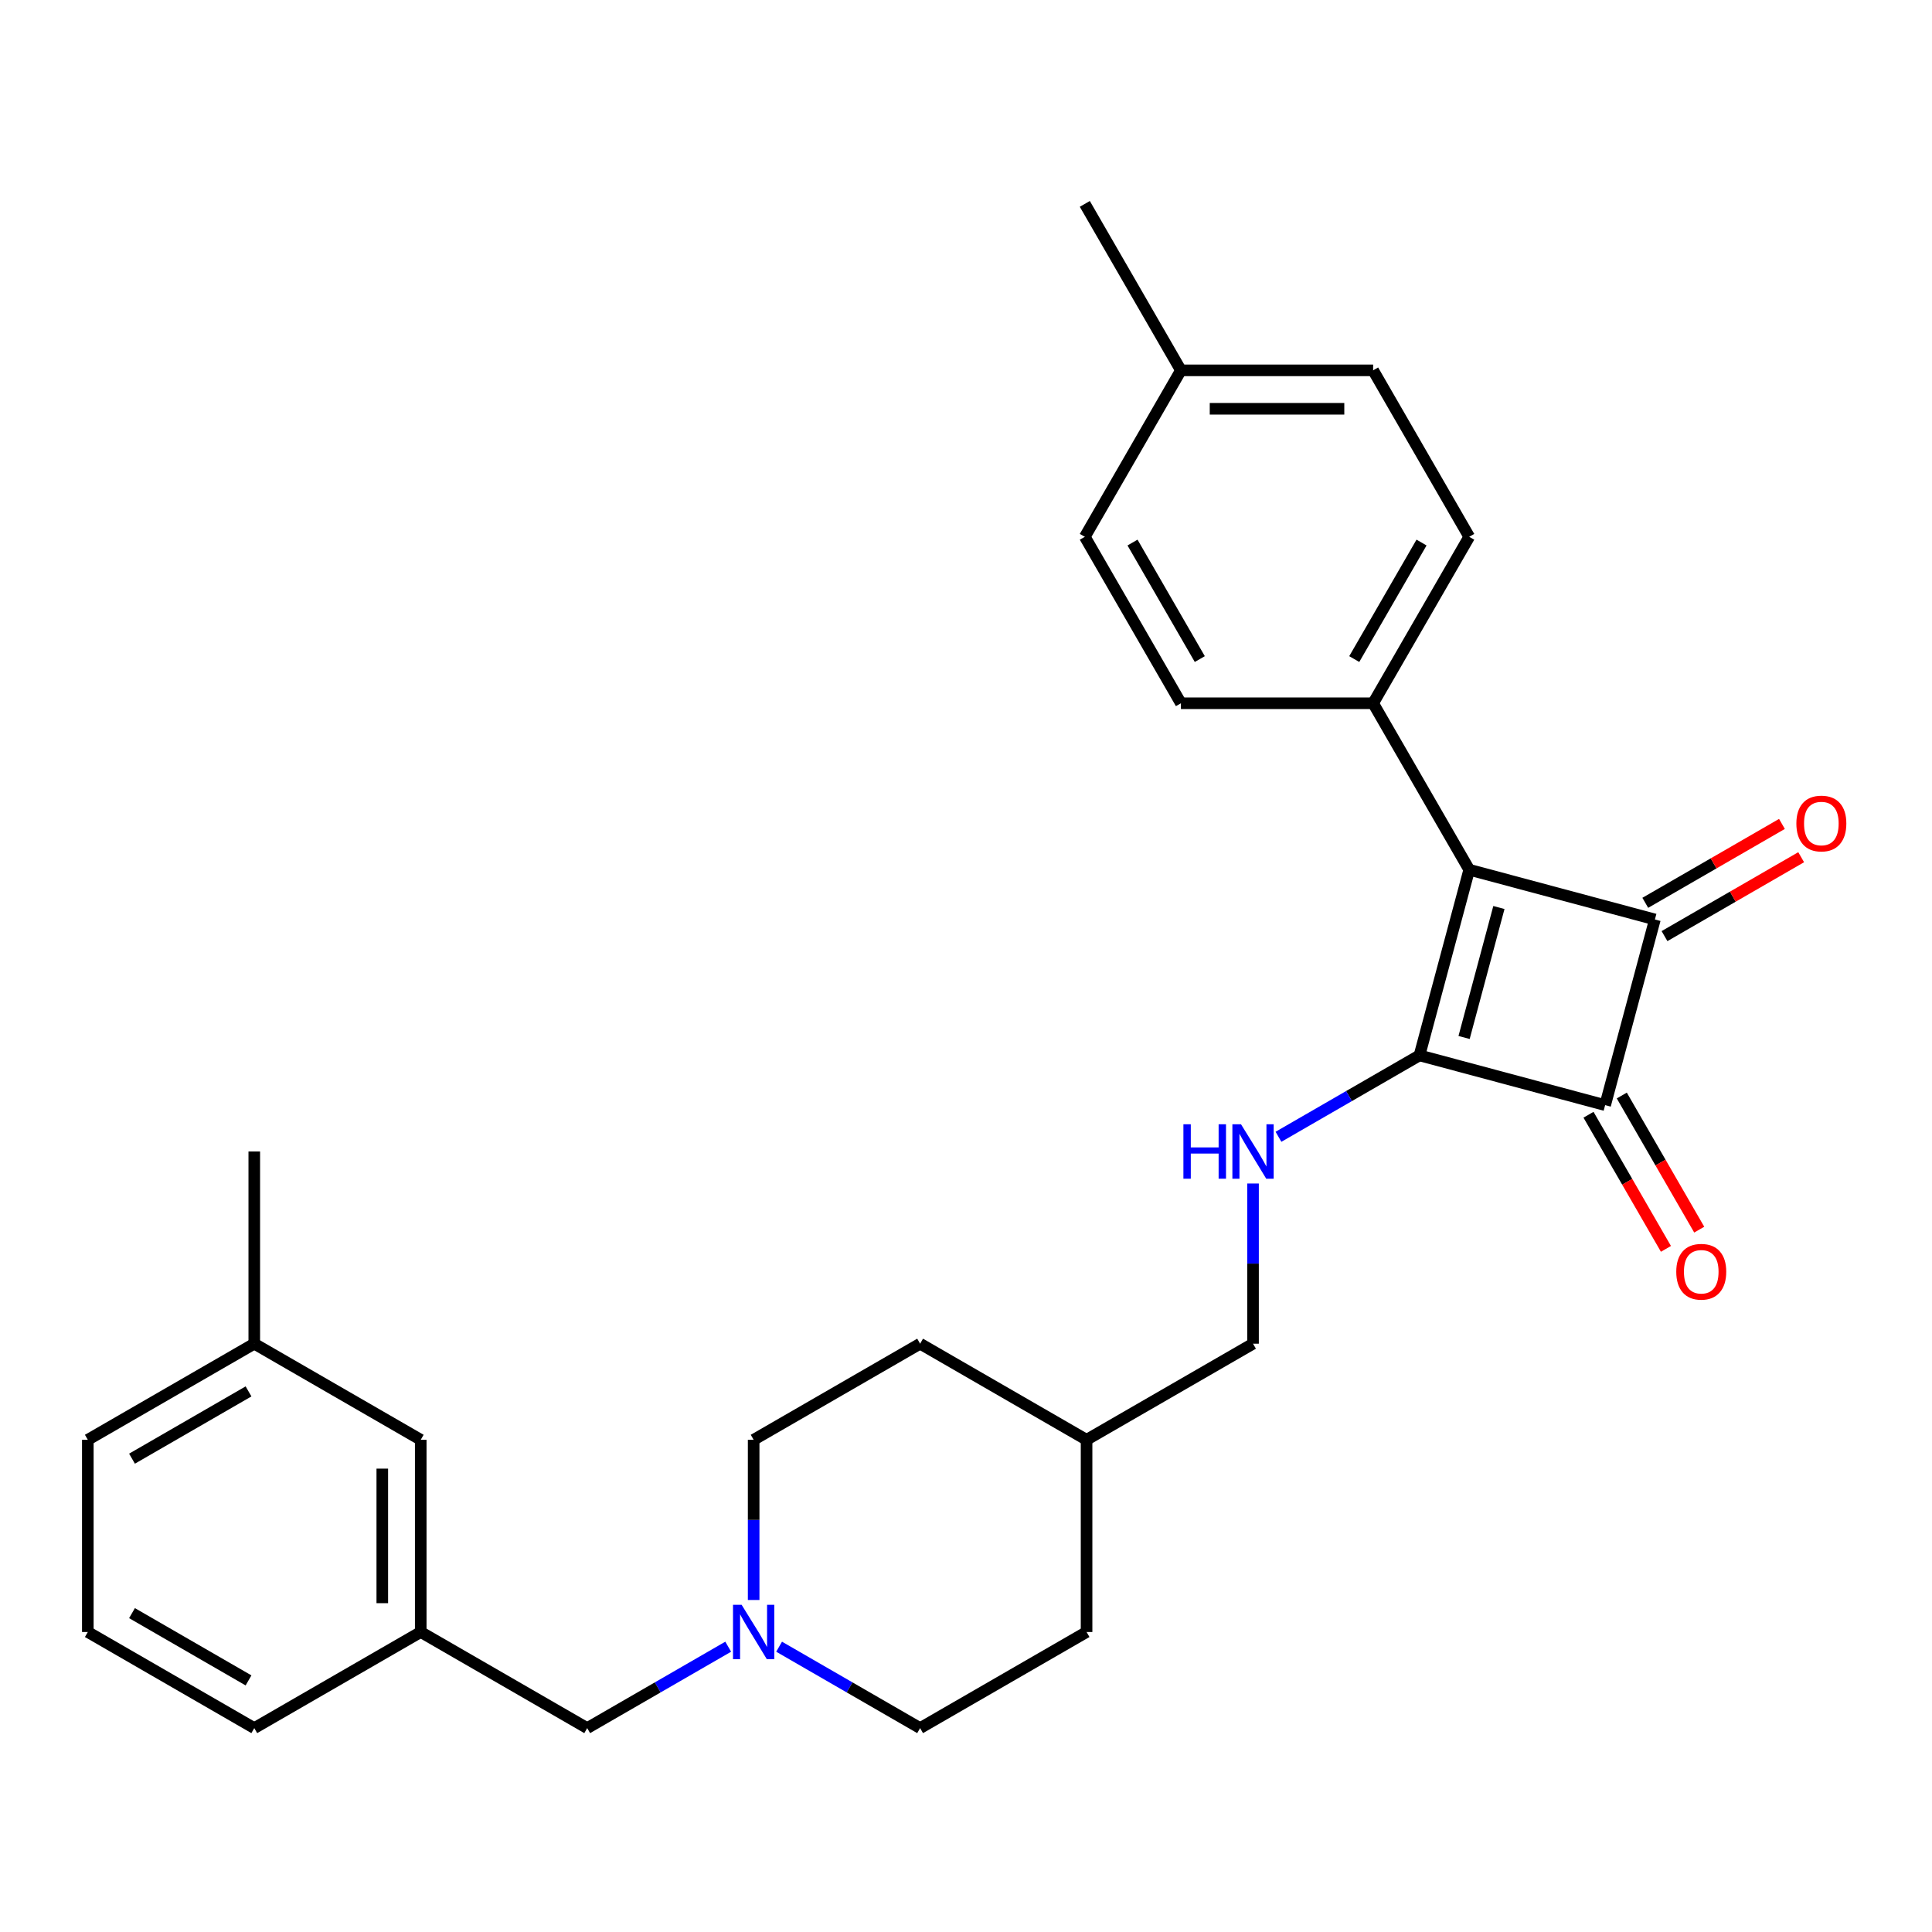 <?xml version='1.0' encoding='iso-8859-1'?>
<svg version='1.1' baseProfile='full'
              xmlns='http://www.w3.org/2000/svg'
                      xmlns:rdkit='http://www.rdkit.org/xml'
                      xmlns:xlink='http://www.w3.org/1999/xlink'
                  xml:space='preserve'
width='1000px' height='1000px' viewBox='0 0 1000 1000'>
<!-- END OF HEADER -->
<rect style='opacity:1.0;fill:#FFFFFF;stroke:none' width='1000' height='1000' x='0' y='0'> </rect>
<path class='bond-0' d='M 734.724,546.263 L 760.473,450.166' style='fill:none;fill-rule:evenodd;stroke:#000000;stroke-width:6px;stroke-linecap:butt;stroke-linejoin:miter;stroke-opacity:1' />
<path class='bond-0' d='M 757.806,536.998 L 775.83,469.73' style='fill:none;fill-rule:evenodd;stroke:#000000;stroke-width:6px;stroke-linecap:butt;stroke-linejoin:miter;stroke-opacity:1' />
<path class='bond-2' d='M 734.724,546.263 L 830.821,572.012' style='fill:none;fill-rule:evenodd;stroke:#000000;stroke-width:6px;stroke-linecap:butt;stroke-linejoin:miter;stroke-opacity:1' />
<path class='bond-3' d='M 734.724,546.263 L 698.231,567.332' style='fill:none;fill-rule:evenodd;stroke:#000000;stroke-width:6px;stroke-linecap:butt;stroke-linejoin:miter;stroke-opacity:1' />
<path class='bond-3' d='M 698.231,567.332 L 661.737,588.402' style='fill:none;fill-rule:evenodd;stroke:#0000FF;stroke-width:6px;stroke-linecap:butt;stroke-linejoin:miter;stroke-opacity:1' />
<path class='bond-4' d='M 760.473,450.166 L 710.729,364.007' style='fill:none;fill-rule:evenodd;stroke:#000000;stroke-width:6px;stroke-linecap:butt;stroke-linejoin:miter;stroke-opacity:1' />
<path class='bond-28' d='M 760.473,450.166 L 856.571,475.915' style='fill:none;fill-rule:evenodd;stroke:#000000;stroke-width:6px;stroke-linecap:butt;stroke-linejoin:miter;stroke-opacity:1' />
<path class='bond-1' d='M 856.571,475.915 L 830.821,572.012' style='fill:none;fill-rule:evenodd;stroke:#000000;stroke-width:6px;stroke-linecap:butt;stroke-linejoin:miter;stroke-opacity:1' />
<path class='bond-6' d='M 861.545,484.531 L 896.914,464.11' style='fill:none;fill-rule:evenodd;stroke:#000000;stroke-width:6px;stroke-linecap:butt;stroke-linejoin:miter;stroke-opacity:1' />
<path class='bond-6' d='M 896.914,464.11 L 932.283,443.69' style='fill:none;fill-rule:evenodd;stroke:#FF0000;stroke-width:6px;stroke-linecap:butt;stroke-linejoin:miter;stroke-opacity:1' />
<path class='bond-6' d='M 851.596,467.299 L 886.965,446.879' style='fill:none;fill-rule:evenodd;stroke:#000000;stroke-width:6px;stroke-linecap:butt;stroke-linejoin:miter;stroke-opacity:1' />
<path class='bond-6' d='M 886.965,446.879 L 922.334,426.458' style='fill:none;fill-rule:evenodd;stroke:#FF0000;stroke-width:6px;stroke-linecap:butt;stroke-linejoin:miter;stroke-opacity:1' />
<path class='bond-7' d='M 822.205,576.987 L 842.247,611.699' style='fill:none;fill-rule:evenodd;stroke:#000000;stroke-width:6px;stroke-linecap:butt;stroke-linejoin:miter;stroke-opacity:1' />
<path class='bond-7' d='M 842.247,611.699 L 862.288,646.412' style='fill:none;fill-rule:evenodd;stroke:#FF0000;stroke-width:6px;stroke-linecap:butt;stroke-linejoin:miter;stroke-opacity:1' />
<path class='bond-7' d='M 839.437,567.038 L 859.478,601.75' style='fill:none;fill-rule:evenodd;stroke:#000000;stroke-width:6px;stroke-linecap:butt;stroke-linejoin:miter;stroke-opacity:1' />
<path class='bond-7' d='M 859.478,601.75 L 879.52,636.463' style='fill:none;fill-rule:evenodd;stroke:#FF0000;stroke-width:6px;stroke-linecap:butt;stroke-linejoin:miter;stroke-opacity:1' />
<path class='bond-12' d='M 648.565,612.581 L 648.565,654.038' style='fill:none;fill-rule:evenodd;stroke:#0000FF;stroke-width:6px;stroke-linecap:butt;stroke-linejoin:miter;stroke-opacity:1' />
<path class='bond-12' d='M 648.565,654.038 L 648.565,695.494' style='fill:none;fill-rule:evenodd;stroke:#000000;stroke-width:6px;stroke-linecap:butt;stroke-linejoin:miter;stroke-opacity:1' />
<path class='bond-10' d='M 710.729,364.007 L 760.473,277.848' style='fill:none;fill-rule:evenodd;stroke:#000000;stroke-width:6px;stroke-linecap:butt;stroke-linejoin:miter;stroke-opacity:1' />
<path class='bond-10' d='M 700.959,341.134 L 735.78,280.823' style='fill:none;fill-rule:evenodd;stroke:#000000;stroke-width:6px;stroke-linecap:butt;stroke-linejoin:miter;stroke-opacity:1' />
<path class='bond-11' d='M 710.729,364.007 L 611.242,364.007' style='fill:none;fill-rule:evenodd;stroke:#000000;stroke-width:6px;stroke-linecap:butt;stroke-linejoin:miter;stroke-opacity:1' />
<path class='bond-5' d='M 403.261,852.33 L 439.755,873.4' style='fill:none;fill-rule:evenodd;stroke:#0000FF;stroke-width:6px;stroke-linecap:butt;stroke-linejoin:miter;stroke-opacity:1' />
<path class='bond-5' d='M 439.755,873.4 L 476.248,894.469' style='fill:none;fill-rule:evenodd;stroke:#000000;stroke-width:6px;stroke-linecap:butt;stroke-linejoin:miter;stroke-opacity:1' />
<path class='bond-8' d='M 376.917,852.33 L 340.424,873.4' style='fill:none;fill-rule:evenodd;stroke:#0000FF;stroke-width:6px;stroke-linecap:butt;stroke-linejoin:miter;stroke-opacity:1' />
<path class='bond-8' d='M 340.424,873.4 L 303.931,894.469' style='fill:none;fill-rule:evenodd;stroke:#000000;stroke-width:6px;stroke-linecap:butt;stroke-linejoin:miter;stroke-opacity:1' />
<path class='bond-29' d='M 390.089,828.151 L 390.089,786.694' style='fill:none;fill-rule:evenodd;stroke:#0000FF;stroke-width:6px;stroke-linecap:butt;stroke-linejoin:miter;stroke-opacity:1' />
<path class='bond-29' d='M 390.089,786.694 L 390.089,745.238' style='fill:none;fill-rule:evenodd;stroke:#000000;stroke-width:6px;stroke-linecap:butt;stroke-linejoin:miter;stroke-opacity:1' />
<path class='bond-9' d='M 303.931,894.469 L 217.772,844.725' style='fill:none;fill-rule:evenodd;stroke:#000000;stroke-width:6px;stroke-linecap:butt;stroke-linejoin:miter;stroke-opacity:1' />
<path class='bond-15' d='M 217.772,844.725 L 217.772,745.238' style='fill:none;fill-rule:evenodd;stroke:#000000;stroke-width:6px;stroke-linecap:butt;stroke-linejoin:miter;stroke-opacity:1' />
<path class='bond-15' d='M 197.874,829.802 L 197.874,760.161' style='fill:none;fill-rule:evenodd;stroke:#000000;stroke-width:6px;stroke-linecap:butt;stroke-linejoin:miter;stroke-opacity:1' />
<path class='bond-24' d='M 217.772,844.725 L 131.613,894.469' style='fill:none;fill-rule:evenodd;stroke:#000000;stroke-width:6px;stroke-linecap:butt;stroke-linejoin:miter;stroke-opacity:1' />
<path class='bond-17' d='M 760.473,277.848 L 710.729,191.69' style='fill:none;fill-rule:evenodd;stroke:#000000;stroke-width:6px;stroke-linecap:butt;stroke-linejoin:miter;stroke-opacity:1' />
<path class='bond-16' d='M 611.242,364.007 L 561.498,277.848' style='fill:none;fill-rule:evenodd;stroke:#000000;stroke-width:6px;stroke-linecap:butt;stroke-linejoin:miter;stroke-opacity:1' />
<path class='bond-16' d='M 621.012,341.134 L 586.191,280.823' style='fill:none;fill-rule:evenodd;stroke:#000000;stroke-width:6px;stroke-linecap:butt;stroke-linejoin:miter;stroke-opacity:1' />
<path class='bond-19' d='M 648.565,695.494 L 562.407,745.238' style='fill:none;fill-rule:evenodd;stroke:#000000;stroke-width:6px;stroke-linecap:butt;stroke-linejoin:miter;stroke-opacity:1' />
<path class='bond-13' d='M 390.089,745.238 L 476.248,695.494' style='fill:none;fill-rule:evenodd;stroke:#000000;stroke-width:6px;stroke-linecap:butt;stroke-linejoin:miter;stroke-opacity:1' />
<path class='bond-14' d='M 476.248,894.469 L 562.407,844.725' style='fill:none;fill-rule:evenodd;stroke:#000000;stroke-width:6px;stroke-linecap:butt;stroke-linejoin:miter;stroke-opacity:1' />
<path class='bond-20' d='M 217.772,745.238 L 131.613,695.494' style='fill:none;fill-rule:evenodd;stroke:#000000;stroke-width:6px;stroke-linecap:butt;stroke-linejoin:miter;stroke-opacity:1' />
<path class='bond-18' d='M 561.498,277.848 L 611.242,191.69' style='fill:none;fill-rule:evenodd;stroke:#000000;stroke-width:6px;stroke-linecap:butt;stroke-linejoin:miter;stroke-opacity:1' />
<path class='bond-30' d='M 710.729,191.69 L 611.242,191.69' style='fill:none;fill-rule:evenodd;stroke:#000000;stroke-width:6px;stroke-linecap:butt;stroke-linejoin:miter;stroke-opacity:1' />
<path class='bond-30' d='M 695.806,211.587 L 626.165,211.587' style='fill:none;fill-rule:evenodd;stroke:#000000;stroke-width:6px;stroke-linecap:butt;stroke-linejoin:miter;stroke-opacity:1' />
<path class='bond-26' d='M 611.242,191.69 L 561.498,105.531' style='fill:none;fill-rule:evenodd;stroke:#000000;stroke-width:6px;stroke-linecap:butt;stroke-linejoin:miter;stroke-opacity:1' />
<path class='bond-21' d='M 562.407,745.238 L 476.248,695.494' style='fill:none;fill-rule:evenodd;stroke:#000000;stroke-width:6px;stroke-linecap:butt;stroke-linejoin:miter;stroke-opacity:1' />
<path class='bond-22' d='M 562.407,745.238 L 562.407,844.725' style='fill:none;fill-rule:evenodd;stroke:#000000;stroke-width:6px;stroke-linecap:butt;stroke-linejoin:miter;stroke-opacity:1' />
<path class='bond-27' d='M 131.613,695.494 L 131.613,596.007' style='fill:none;fill-rule:evenodd;stroke:#000000;stroke-width:6px;stroke-linecap:butt;stroke-linejoin:miter;stroke-opacity:1' />
<path class='bond-31' d='M 131.613,695.494 L 45.455,745.238' style='fill:none;fill-rule:evenodd;stroke:#000000;stroke-width:6px;stroke-linecap:butt;stroke-linejoin:miter;stroke-opacity:1' />
<path class='bond-31' d='M 128.638,720.188 L 68.327,755.008' style='fill:none;fill-rule:evenodd;stroke:#000000;stroke-width:6px;stroke-linecap:butt;stroke-linejoin:miter;stroke-opacity:1' />
<path class='bond-23' d='M 45.455,844.725 L 131.613,894.469' style='fill:none;fill-rule:evenodd;stroke:#000000;stroke-width:6px;stroke-linecap:butt;stroke-linejoin:miter;stroke-opacity:1' />
<path class='bond-23' d='M 68.327,834.955 L 128.638,869.776' style='fill:none;fill-rule:evenodd;stroke:#000000;stroke-width:6px;stroke-linecap:butt;stroke-linejoin:miter;stroke-opacity:1' />
<path class='bond-25' d='M 45.455,844.725 L 45.455,745.238' style='fill:none;fill-rule:evenodd;stroke:#000000;stroke-width:6px;stroke-linecap:butt;stroke-linejoin:miter;stroke-opacity:1' />
<path  class='atom-4' d='M 612.531 581.919
L 616.351 581.919
L 616.351 593.898
L 630.757 593.898
L 630.757 581.919
L 634.577 581.919
L 634.577 610.094
L 630.757 610.094
L 630.757 597.081
L 616.351 597.081
L 616.351 610.094
L 612.531 610.094
L 612.531 581.919
' fill='#0000FF'/>
<path  class='atom-4' d='M 642.337 581.919
L 651.57 596.842
Q 652.485 598.315, 653.957 600.981
Q 655.43 603.647, 655.509 603.807
L 655.509 581.919
L 659.25 581.919
L 659.25 610.094
L 655.39 610.094
L 645.481 593.778
Q 644.327 591.868, 643.093 589.679
Q 641.9 587.491, 641.541 586.814
L 641.541 610.094
L 637.88 610.094
L 637.88 581.919
L 642.337 581.919
' fill='#0000FF'/>
<path  class='atom-6' d='M 383.861 830.638
L 393.094 845.561
Q 394.009 847.033, 395.481 849.7
Q 396.954 852.366, 397.033 852.525
L 397.033 830.638
L 400.774 830.638
L 400.774 858.813
L 396.914 858.813
L 387.005 842.497
Q 385.851 840.587, 384.617 838.398
Q 383.424 836.209, 383.065 835.533
L 383.065 858.813
L 379.404 858.813
L 379.404 830.638
L 383.861 830.638
' fill='#0000FF'/>
<path  class='atom-7' d='M 929.796 426.251
Q 929.796 419.485, 933.139 415.705
Q 936.481 411.924, 942.729 411.924
Q 948.977 411.924, 952.32 415.705
Q 955.663 419.485, 955.663 426.251
Q 955.663 433.095, 952.28 436.995
Q 948.897 440.855, 942.729 440.855
Q 936.521 440.855, 933.139 436.995
Q 929.796 433.135, 929.796 426.251
M 942.729 437.672
Q 947.027 437.672, 949.335 434.807
Q 951.683 431.902, 951.683 426.251
Q 951.683 420.719, 949.335 417.933
Q 947.027 415.108, 942.729 415.108
Q 938.431 415.108, 936.083 417.894
Q 933.775 420.679, 933.775 426.251
Q 933.775 431.941, 936.083 434.807
Q 938.431 437.672, 942.729 437.672
' fill='#FF0000'/>
<path  class='atom-8' d='M 867.632 658.251
Q 867.632 651.485, 870.974 647.705
Q 874.317 643.924, 880.565 643.924
Q 886.813 643.924, 890.156 647.705
Q 893.498 651.485, 893.498 658.251
Q 893.498 665.095, 890.116 668.995
Q 886.733 672.855, 880.565 672.855
Q 874.357 672.855, 870.974 668.995
Q 867.632 665.135, 867.632 658.251
M 880.565 669.672
Q 884.863 669.672, 887.171 666.806
Q 889.519 663.901, 889.519 658.251
Q 889.519 652.719, 887.171 649.933
Q 884.863 647.108, 880.565 647.108
Q 876.267 647.108, 873.919 649.894
Q 871.611 652.679, 871.611 658.251
Q 871.611 663.941, 873.919 666.806
Q 876.267 669.672, 880.565 669.672
' fill='#FF0000'/>
</svg>
